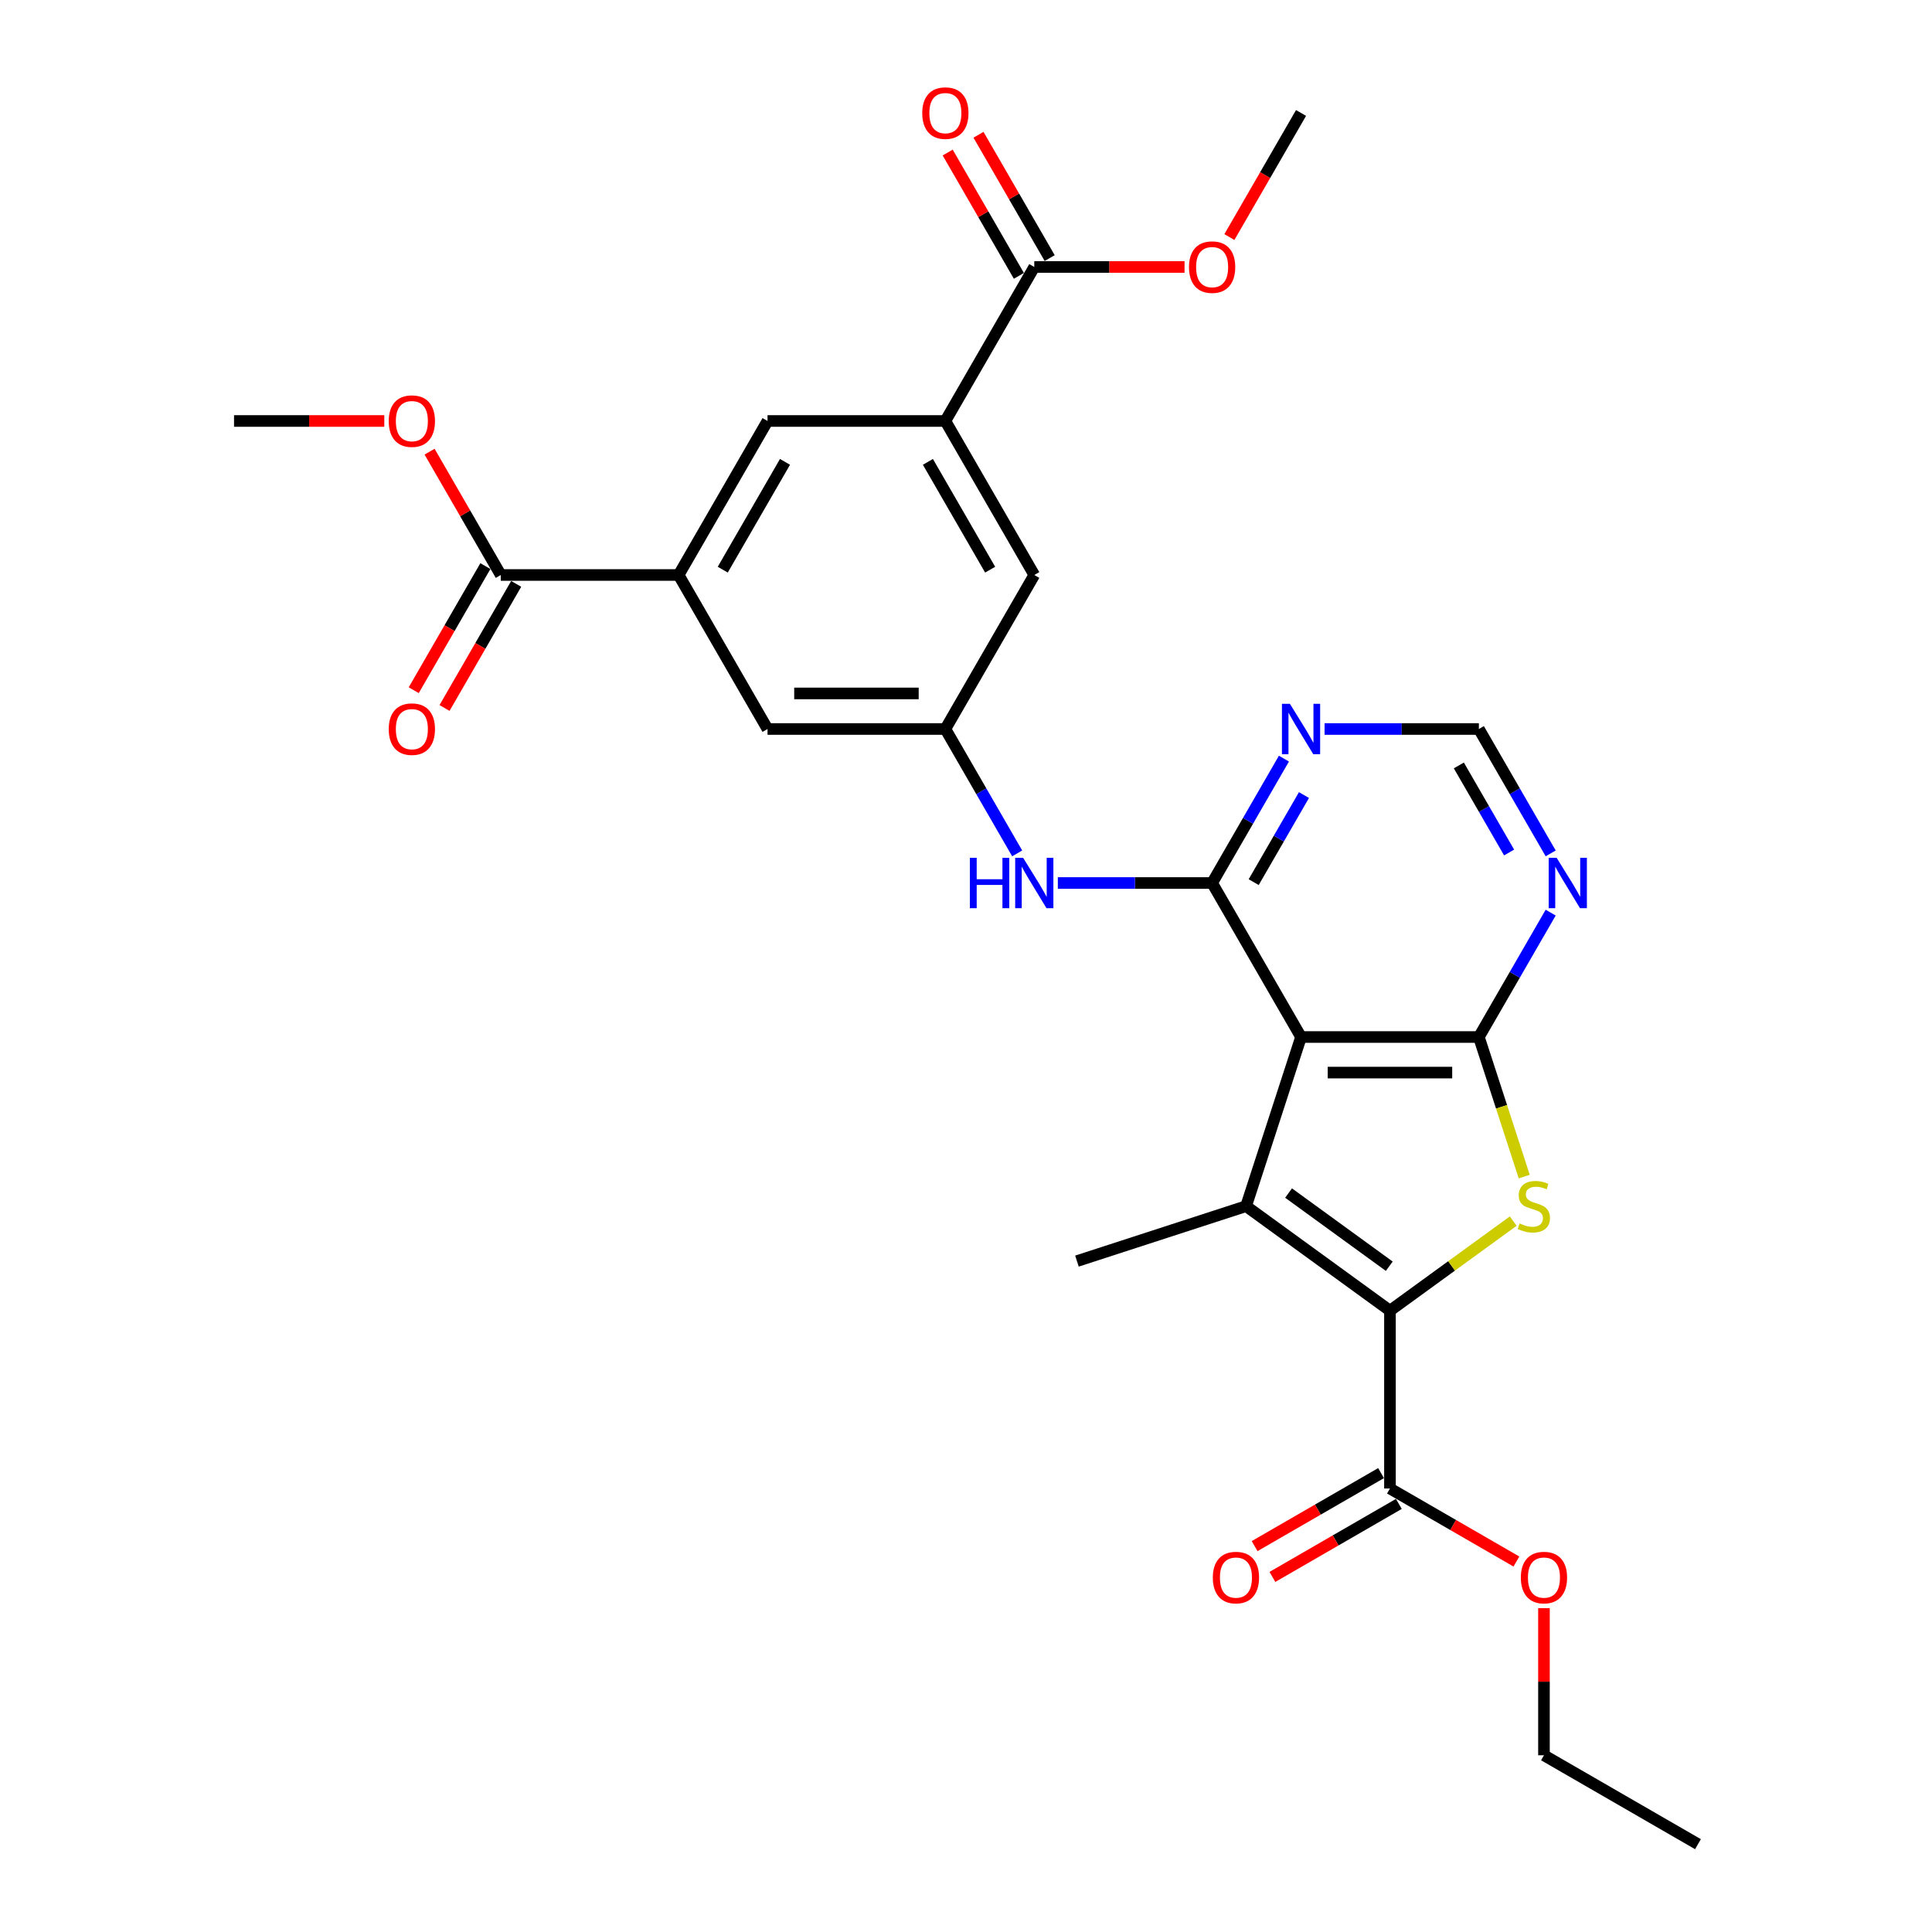 <?xml version='1.0' encoding='iso-8859-1'?>
<svg version='1.1' baseProfile='full'
              xmlns='http://www.w3.org/2000/svg'
                      xmlns:rdkit='http://www.rdkit.org/xml'
                      xmlns:xlink='http://www.w3.org/1999/xlink'
                  xml:space='preserve'
width='1000px' height='1000px' viewBox='0 0 1000 1000'>
<!-- END OF HEADER -->
<rect style='opacity:1.0;fill:#FFFFFF;stroke:none' width='1000' height='1000' x='0' y='0'> </rect>
<path class='bond-1' d='M 673.414,536.759 L 644.97,624.301' style='fill:none;fill-rule:evenodd;stroke:#000000;stroke-width:6px;stroke-linecap:butt;stroke-linejoin:miter;stroke-opacity:1' />
<path class='bond-2' d='M 673.414,536.759 L 765.461,536.759' style='fill:none;fill-rule:evenodd;stroke:#000000;stroke-width:6px;stroke-linecap:butt;stroke-linejoin:miter;stroke-opacity:1' />
<path class='bond-2' d='M 687.221,555.169 L 751.654,555.169' style='fill:none;fill-rule:evenodd;stroke:#000000;stroke-width:6px;stroke-linecap:butt;stroke-linejoin:miter;stroke-opacity:1' />
<path class='bond-4' d='M 673.414,536.759 L 627.39,457.045' style='fill:none;fill-rule:evenodd;stroke:#000000;stroke-width:6px;stroke-linecap:butt;stroke-linejoin:miter;stroke-opacity:1' />
<path class='bond-0' d='M 719.437,678.405 L 644.97,624.301' style='fill:none;fill-rule:evenodd;stroke:#000000;stroke-width:6px;stroke-linecap:butt;stroke-linejoin:miter;stroke-opacity:1' />
<path class='bond-0' d='M 719.088,655.396 L 666.961,617.523' style='fill:none;fill-rule:evenodd;stroke:#000000;stroke-width:6px;stroke-linecap:butt;stroke-linejoin:miter;stroke-opacity:1' />
<path class='bond-7' d='M 719.437,678.405 L 719.437,770.452' style='fill:none;fill-rule:evenodd;stroke:#000000;stroke-width:6px;stroke-linecap:butt;stroke-linejoin:miter;stroke-opacity:1' />
<path class='bond-29' d='M 719.437,678.405 L 751.342,655.225' style='fill:none;fill-rule:evenodd;stroke:#000000;stroke-width:6px;stroke-linecap:butt;stroke-linejoin:miter;stroke-opacity:1' />
<path class='bond-29' d='M 751.342,655.225 L 783.246,632.045' style='fill:none;fill-rule:evenodd;stroke:#CCCC00;stroke-width:6px;stroke-linecap:butt;stroke-linejoin:miter;stroke-opacity:1' />
<path class='bond-21' d='M 644.97,624.301 L 557.428,652.745' style='fill:none;fill-rule:evenodd;stroke:#000000;stroke-width:6px;stroke-linecap:butt;stroke-linejoin:miter;stroke-opacity:1' />
<path class='bond-3' d='M 765.461,536.759 L 777.197,572.881' style='fill:none;fill-rule:evenodd;stroke:#000000;stroke-width:6px;stroke-linecap:butt;stroke-linejoin:miter;stroke-opacity:1' />
<path class='bond-3' d='M 777.197,572.881 L 788.934,609.003' style='fill:none;fill-rule:evenodd;stroke:#CCCC00;stroke-width:6px;stroke-linecap:butt;stroke-linejoin:miter;stroke-opacity:1' />
<path class='bond-5' d='M 765.461,536.759 L 784.046,504.57' style='fill:none;fill-rule:evenodd;stroke:#000000;stroke-width:6px;stroke-linecap:butt;stroke-linejoin:miter;stroke-opacity:1' />
<path class='bond-5' d='M 784.046,504.57 L 802.63,472.38' style='fill:none;fill-rule:evenodd;stroke:#0000FF;stroke-width:6px;stroke-linecap:butt;stroke-linejoin:miter;stroke-opacity:1' />
<path class='bond-6' d='M 627.39,457.045 L 645.975,424.855' style='fill:none;fill-rule:evenodd;stroke:#000000;stroke-width:6px;stroke-linecap:butt;stroke-linejoin:miter;stroke-opacity:1' />
<path class='bond-6' d='M 645.975,424.855 L 664.56,392.665' style='fill:none;fill-rule:evenodd;stroke:#0000FF;stroke-width:6px;stroke-linecap:butt;stroke-linejoin:miter;stroke-opacity:1' />
<path class='bond-6' d='M 648.909,456.592 L 661.918,434.059' style='fill:none;fill-rule:evenodd;stroke:#000000;stroke-width:6px;stroke-linecap:butt;stroke-linejoin:miter;stroke-opacity:1' />
<path class='bond-6' d='M 661.918,434.059 L 674.928,411.526' style='fill:none;fill-rule:evenodd;stroke:#0000FF;stroke-width:6px;stroke-linecap:butt;stroke-linejoin:miter;stroke-opacity:1' />
<path class='bond-8' d='M 627.39,457.045 L 587.461,457.045' style='fill:none;fill-rule:evenodd;stroke:#000000;stroke-width:6px;stroke-linecap:butt;stroke-linejoin:miter;stroke-opacity:1' />
<path class='bond-8' d='M 587.461,457.045 L 547.531,457.045' style='fill:none;fill-rule:evenodd;stroke:#0000FF;stroke-width:6px;stroke-linecap:butt;stroke-linejoin:miter;stroke-opacity:1' />
<path class='bond-30' d='M 802.63,441.71 L 784.046,409.52' style='fill:none;fill-rule:evenodd;stroke:#0000FF;stroke-width:6px;stroke-linecap:butt;stroke-linejoin:miter;stroke-opacity:1' />
<path class='bond-30' d='M 784.046,409.52 L 765.461,377.33' style='fill:none;fill-rule:evenodd;stroke:#000000;stroke-width:6px;stroke-linecap:butt;stroke-linejoin:miter;stroke-opacity:1' />
<path class='bond-30' d='M 781.112,441.257 L 768.103,418.724' style='fill:none;fill-rule:evenodd;stroke:#0000FF;stroke-width:6px;stroke-linecap:butt;stroke-linejoin:miter;stroke-opacity:1' />
<path class='bond-30' d='M 768.103,418.724 L 755.093,396.191' style='fill:none;fill-rule:evenodd;stroke:#000000;stroke-width:6px;stroke-linecap:butt;stroke-linejoin:miter;stroke-opacity:1' />
<path class='bond-15' d='M 685.601,377.33 L 725.531,377.33' style='fill:none;fill-rule:evenodd;stroke:#0000FF;stroke-width:6px;stroke-linecap:butt;stroke-linejoin:miter;stroke-opacity:1' />
<path class='bond-15' d='M 725.531,377.33 L 765.461,377.33' style='fill:none;fill-rule:evenodd;stroke:#000000;stroke-width:6px;stroke-linecap:butt;stroke-linejoin:miter;stroke-opacity:1' />
<path class='bond-18' d='M 714.835,762.48 L 682.111,781.373' style='fill:none;fill-rule:evenodd;stroke:#000000;stroke-width:6px;stroke-linecap:butt;stroke-linejoin:miter;stroke-opacity:1' />
<path class='bond-18' d='M 682.111,781.373 L 649.387,800.267' style='fill:none;fill-rule:evenodd;stroke:#FF0000;stroke-width:6px;stroke-linecap:butt;stroke-linejoin:miter;stroke-opacity:1' />
<path class='bond-18' d='M 724.04,778.423 L 691.316,797.316' style='fill:none;fill-rule:evenodd;stroke:#000000;stroke-width:6px;stroke-linecap:butt;stroke-linejoin:miter;stroke-opacity:1' />
<path class='bond-18' d='M 691.316,797.316 L 658.592,816.209' style='fill:none;fill-rule:evenodd;stroke:#FF0000;stroke-width:6px;stroke-linecap:butt;stroke-linejoin:miter;stroke-opacity:1' />
<path class='bond-22' d='M 719.437,770.452 L 752.161,789.345' style='fill:none;fill-rule:evenodd;stroke:#000000;stroke-width:6px;stroke-linecap:butt;stroke-linejoin:miter;stroke-opacity:1' />
<path class='bond-22' d='M 752.161,789.345 L 784.885,808.238' style='fill:none;fill-rule:evenodd;stroke:#FF0000;stroke-width:6px;stroke-linecap:butt;stroke-linejoin:miter;stroke-opacity:1' />
<path class='bond-13' d='M 526.49,441.71 L 507.905,409.52' style='fill:none;fill-rule:evenodd;stroke:#0000FF;stroke-width:6px;stroke-linecap:butt;stroke-linejoin:miter;stroke-opacity:1' />
<path class='bond-13' d='M 507.905,409.52 L 489.32,377.33' style='fill:none;fill-rule:evenodd;stroke:#000000;stroke-width:6px;stroke-linecap:butt;stroke-linejoin:miter;stroke-opacity:1' />
<path class='bond-9' d='M 489.32,217.9 L 535.344,297.615' style='fill:none;fill-rule:evenodd;stroke:#000000;stroke-width:6px;stroke-linecap:butt;stroke-linejoin:miter;stroke-opacity:1' />
<path class='bond-9' d='M 480.281,239.062 L 512.497,294.862' style='fill:none;fill-rule:evenodd;stroke:#000000;stroke-width:6px;stroke-linecap:butt;stroke-linejoin:miter;stroke-opacity:1' />
<path class='bond-11' d='M 489.32,217.9 L 535.344,138.185' style='fill:none;fill-rule:evenodd;stroke:#000000;stroke-width:6px;stroke-linecap:butt;stroke-linejoin:miter;stroke-opacity:1' />
<path class='bond-31' d='M 489.32,217.9 L 397.273,217.9' style='fill:none;fill-rule:evenodd;stroke:#000000;stroke-width:6px;stroke-linecap:butt;stroke-linejoin:miter;stroke-opacity:1' />
<path class='bond-10' d='M 351.25,297.615 L 397.273,377.33' style='fill:none;fill-rule:evenodd;stroke:#000000;stroke-width:6px;stroke-linecap:butt;stroke-linejoin:miter;stroke-opacity:1' />
<path class='bond-12' d='M 351.25,297.615 L 259.203,297.615' style='fill:none;fill-rule:evenodd;stroke:#000000;stroke-width:6px;stroke-linecap:butt;stroke-linejoin:miter;stroke-opacity:1' />
<path class='bond-14' d='M 351.25,297.615 L 397.273,217.9' style='fill:none;fill-rule:evenodd;stroke:#000000;stroke-width:6px;stroke-linecap:butt;stroke-linejoin:miter;stroke-opacity:1' />
<path class='bond-14' d='M 374.096,294.862 L 406.313,239.062' style='fill:none;fill-rule:evenodd;stroke:#000000;stroke-width:6px;stroke-linecap:butt;stroke-linejoin:miter;stroke-opacity:1' />
<path class='bond-20' d='M 543.315,133.583 L 524.89,101.669' style='fill:none;fill-rule:evenodd;stroke:#000000;stroke-width:6px;stroke-linecap:butt;stroke-linejoin:miter;stroke-opacity:1' />
<path class='bond-20' d='M 524.89,101.669 L 506.464,69.755' style='fill:none;fill-rule:evenodd;stroke:#FF0000;stroke-width:6px;stroke-linecap:butt;stroke-linejoin:miter;stroke-opacity:1' />
<path class='bond-20' d='M 527.372,142.787 L 508.947,110.874' style='fill:none;fill-rule:evenodd;stroke:#000000;stroke-width:6px;stroke-linecap:butt;stroke-linejoin:miter;stroke-opacity:1' />
<path class='bond-20' d='M 508.947,110.874 L 490.521,78.96' style='fill:none;fill-rule:evenodd;stroke:#FF0000;stroke-width:6px;stroke-linecap:butt;stroke-linejoin:miter;stroke-opacity:1' />
<path class='bond-23' d='M 535.344,138.185 L 574.233,138.185' style='fill:none;fill-rule:evenodd;stroke:#000000;stroke-width:6px;stroke-linecap:butt;stroke-linejoin:miter;stroke-opacity:1' />
<path class='bond-23' d='M 574.233,138.185 L 613.123,138.185' style='fill:none;fill-rule:evenodd;stroke:#FF0000;stroke-width:6px;stroke-linecap:butt;stroke-linejoin:miter;stroke-opacity:1' />
<path class='bond-19' d='M 251.232,293.012 L 232.689,325.129' style='fill:none;fill-rule:evenodd;stroke:#000000;stroke-width:6px;stroke-linecap:butt;stroke-linejoin:miter;stroke-opacity:1' />
<path class='bond-19' d='M 232.689,325.129 L 214.147,357.245' style='fill:none;fill-rule:evenodd;stroke:#FF0000;stroke-width:6px;stroke-linecap:butt;stroke-linejoin:miter;stroke-opacity:1' />
<path class='bond-19' d='M 267.175,302.217 L 248.632,334.333' style='fill:none;fill-rule:evenodd;stroke:#000000;stroke-width:6px;stroke-linecap:butt;stroke-linejoin:miter;stroke-opacity:1' />
<path class='bond-19' d='M 248.632,334.333 L 230.09,366.45' style='fill:none;fill-rule:evenodd;stroke:#FF0000;stroke-width:6px;stroke-linecap:butt;stroke-linejoin:miter;stroke-opacity:1' />
<path class='bond-24' d='M 259.203,297.615 L 240.778,265.701' style='fill:none;fill-rule:evenodd;stroke:#000000;stroke-width:6px;stroke-linecap:butt;stroke-linejoin:miter;stroke-opacity:1' />
<path class='bond-24' d='M 240.778,265.701 L 222.352,233.787' style='fill:none;fill-rule:evenodd;stroke:#FF0000;stroke-width:6px;stroke-linecap:butt;stroke-linejoin:miter;stroke-opacity:1' />
<path class='bond-16' d='M 489.32,377.33 L 535.344,297.615' style='fill:none;fill-rule:evenodd;stroke:#000000;stroke-width:6px;stroke-linecap:butt;stroke-linejoin:miter;stroke-opacity:1' />
<path class='bond-17' d='M 489.32,377.33 L 397.273,377.33' style='fill:none;fill-rule:evenodd;stroke:#000000;stroke-width:6px;stroke-linecap:butt;stroke-linejoin:miter;stroke-opacity:1' />
<path class='bond-17' d='M 475.513,358.92 L 411.08,358.92' style='fill:none;fill-rule:evenodd;stroke:#000000;stroke-width:6px;stroke-linecap:butt;stroke-linejoin:miter;stroke-opacity:1' />
<path class='bond-25' d='M 799.152,832.362 L 799.152,870.442' style='fill:none;fill-rule:evenodd;stroke:#FF0000;stroke-width:6px;stroke-linecap:butt;stroke-linejoin:miter;stroke-opacity:1' />
<path class='bond-25' d='M 799.152,870.442 L 799.152,908.522' style='fill:none;fill-rule:evenodd;stroke:#000000;stroke-width:6px;stroke-linecap:butt;stroke-linejoin:miter;stroke-opacity:1' />
<path class='bond-27' d='M 636.329,122.703 L 654.872,90.586' style='fill:none;fill-rule:evenodd;stroke:#FF0000;stroke-width:6px;stroke-linecap:butt;stroke-linejoin:miter;stroke-opacity:1' />
<path class='bond-27' d='M 654.872,90.586 L 673.414,58.47' style='fill:none;fill-rule:evenodd;stroke:#000000;stroke-width:6px;stroke-linecap:butt;stroke-linejoin:miter;stroke-opacity:1' />
<path class='bond-26' d='M 198.912,217.9 L 160.023,217.9' style='fill:none;fill-rule:evenodd;stroke:#FF0000;stroke-width:6px;stroke-linecap:butt;stroke-linejoin:miter;stroke-opacity:1' />
<path class='bond-26' d='M 160.023,217.9 L 121.133,217.9' style='fill:none;fill-rule:evenodd;stroke:#000000;stroke-width:6px;stroke-linecap:butt;stroke-linejoin:miter;stroke-opacity:1' />
<path class='bond-28' d='M 799.152,908.522 L 878.867,954.545' style='fill:none;fill-rule:evenodd;stroke:#000000;stroke-width:6px;stroke-linecap:butt;stroke-linejoin:miter;stroke-opacity:1' />
<path  class='atom-4' d='M 786.541 633.248
Q 786.836 633.359, 788.051 633.874
Q 789.266 634.39, 790.591 634.721
Q 791.953 635.015, 793.279 635.015
Q 795.746 635.015, 797.182 633.837
Q 798.618 632.622, 798.618 630.524
Q 798.618 629.088, 797.881 628.204
Q 797.182 627.32, 796.077 626.842
Q 794.972 626.363, 793.132 625.811
Q 790.812 625.111, 789.413 624.448
Q 788.051 623.786, 787.056 622.387
Q 786.099 620.988, 786.099 618.631
Q 786.099 615.354, 788.308 613.329
Q 790.554 611.304, 794.972 611.304
Q 797.992 611.304, 801.416 612.74
L 800.569 615.575
Q 797.439 614.286, 795.083 614.286
Q 792.542 614.286, 791.143 615.354
Q 789.744 616.385, 789.781 618.189
Q 789.781 619.588, 790.481 620.435
Q 791.217 621.282, 792.248 621.761
Q 793.316 622.239, 795.083 622.792
Q 797.439 623.528, 798.838 624.264
Q 800.238 625.001, 801.232 626.51
Q 802.263 627.983, 802.263 630.524
Q 802.263 634.132, 799.833 636.083
Q 797.439 637.998, 793.426 637.998
Q 791.107 637.998, 789.339 637.482
Q 787.609 637.004, 785.547 636.157
L 786.541 633.248
' fill='#CCCC00'/>
<path  class='atom-6' d='M 805.722 444.011
L 814.264 457.818
Q 815.111 459.18, 816.473 461.647
Q 817.835 464.114, 817.909 464.261
L 817.909 444.011
L 821.37 444.011
L 821.37 470.078
L 817.799 470.078
L 808.631 454.983
Q 807.563 453.215, 806.422 451.19
Q 805.317 449.165, 804.986 448.539
L 804.986 470.078
L 801.598 470.078
L 801.598 444.011
L 805.722 444.011
' fill='#0000FF'/>
<path  class='atom-7' d='M 667.652 364.296
L 676.194 378.103
Q 677.041 379.465, 678.403 381.932
Q 679.765 384.399, 679.839 384.546
L 679.839 364.296
L 683.3 364.296
L 683.3 390.364
L 679.728 390.364
L 670.56 375.268
Q 669.493 373.501, 668.351 371.475
Q 667.247 369.45, 666.915 368.825
L 666.915 390.364
L 663.528 390.364
L 663.528 364.296
L 667.652 364.296
' fill='#0000FF'/>
<path  class='atom-9' d='M 502.004 444.011
L 505.539 444.011
L 505.539 455.093
L 518.867 455.093
L 518.867 444.011
L 522.402 444.011
L 522.402 470.078
L 518.867 470.078
L 518.867 458.039
L 505.539 458.039
L 505.539 470.078
L 502.004 470.078
L 502.004 444.011
' fill='#0000FF'/>
<path  class='atom-9' d='M 529.582 444.011
L 538.123 457.818
Q 538.97 459.18, 540.333 461.647
Q 541.695 464.114, 541.769 464.261
L 541.769 444.011
L 545.229 444.011
L 545.229 470.078
L 541.658 470.078
L 532.49 454.983
Q 531.422 453.215, 530.281 451.19
Q 529.177 449.165, 528.845 448.539
L 528.845 470.078
L 525.458 470.078
L 525.458 444.011
L 529.582 444.011
' fill='#0000FF'/>
<path  class='atom-19' d='M 627.756 816.549
Q 627.756 810.29, 630.849 806.792
Q 633.942 803.294, 639.722 803.294
Q 645.503 803.294, 648.596 806.792
Q 651.688 810.29, 651.688 816.549
Q 651.688 822.882, 648.559 826.49
Q 645.429 830.061, 639.722 830.061
Q 633.979 830.061, 630.849 826.49
Q 627.756 822.918, 627.756 816.549
M 639.722 827.116
Q 643.699 827.116, 645.834 824.465
Q 648.007 821.777, 648.007 816.549
Q 648.007 811.431, 645.834 808.854
Q 643.699 806.24, 639.722 806.24
Q 635.746 806.24, 633.574 808.817
Q 631.438 811.394, 631.438 816.549
Q 631.438 821.814, 633.574 824.465
Q 635.746 827.116, 639.722 827.116
' fill='#FF0000'/>
<path  class='atom-20' d='M 201.214 377.403
Q 201.214 371.144, 204.306 367.646
Q 207.399 364.149, 213.18 364.149
Q 218.96 364.149, 222.053 367.646
Q 225.146 371.144, 225.146 377.403
Q 225.146 383.736, 222.016 387.344
Q 218.887 390.916, 213.18 390.916
Q 207.436 390.916, 204.306 387.344
Q 201.214 383.773, 201.214 377.403
M 213.18 387.97
Q 217.156 387.97, 219.292 385.319
Q 221.464 382.632, 221.464 377.403
Q 221.464 372.286, 219.292 369.708
Q 217.156 367.094, 213.18 367.094
Q 209.203 367.094, 207.031 369.671
Q 204.896 372.249, 204.896 377.403
Q 204.896 382.668, 207.031 385.319
Q 209.203 387.97, 213.18 387.97
' fill='#FF0000'/>
<path  class='atom-21' d='M 477.354 58.544
Q 477.354 52.285, 480.447 48.787
Q 483.54 45.289, 489.32 45.289
Q 495.101 45.289, 498.194 48.787
Q 501.286 52.285, 501.286 58.544
Q 501.286 64.877, 498.157 68.485
Q 495.027 72.056, 489.32 72.056
Q 483.577 72.056, 480.447 68.485
Q 477.354 64.913, 477.354 58.544
M 489.32 69.111
Q 493.297 69.111, 495.432 66.46
Q 497.604 63.772, 497.604 58.544
Q 497.604 53.426, 495.432 50.849
Q 493.297 48.234, 489.32 48.234
Q 485.344 48.234, 483.172 50.812
Q 481.036 53.389, 481.036 58.544
Q 481.036 63.809, 483.172 66.46
Q 485.344 69.111, 489.32 69.111
' fill='#FF0000'/>
<path  class='atom-23' d='M 787.186 816.549
Q 787.186 810.29, 790.279 806.792
Q 793.372 803.294, 799.152 803.294
Q 804.933 803.294, 808.026 806.792
Q 811.118 810.29, 811.118 816.549
Q 811.118 822.882, 807.989 826.49
Q 804.859 830.061, 799.152 830.061
Q 793.408 830.061, 790.279 826.49
Q 787.186 822.918, 787.186 816.549
M 799.152 827.116
Q 803.129 827.116, 805.264 824.465
Q 807.436 821.777, 807.436 816.549
Q 807.436 811.431, 805.264 808.854
Q 803.129 806.24, 799.152 806.24
Q 795.176 806.24, 793.003 808.817
Q 790.868 811.394, 790.868 816.549
Q 790.868 821.814, 793.003 824.465
Q 795.176 827.116, 799.152 827.116
' fill='#FF0000'/>
<path  class='atom-24' d='M 615.424 138.259
Q 615.424 131.999, 618.517 128.502
Q 621.61 125.004, 627.39 125.004
Q 633.171 125.004, 636.264 128.502
Q 639.357 131.999, 639.357 138.259
Q 639.357 144.591, 636.227 148.2
Q 633.097 151.771, 627.39 151.771
Q 621.647 151.771, 618.517 148.2
Q 615.424 144.628, 615.424 138.259
M 627.39 148.826
Q 631.367 148.826, 633.502 146.175
Q 635.675 143.487, 635.675 138.259
Q 635.675 133.141, 633.502 130.564
Q 631.367 127.949, 627.39 127.949
Q 623.414 127.949, 621.242 130.527
Q 619.106 133.104, 619.106 138.259
Q 619.106 143.524, 621.242 146.175
Q 623.414 148.826, 627.39 148.826
' fill='#FF0000'/>
<path  class='atom-25' d='M 201.214 217.974
Q 201.214 211.714, 204.306 208.217
Q 207.399 204.719, 213.18 204.719
Q 218.96 204.719, 222.053 208.217
Q 225.146 211.714, 225.146 217.974
Q 225.146 224.306, 222.016 227.915
Q 218.887 231.486, 213.18 231.486
Q 207.436 231.486, 204.306 227.915
Q 201.214 224.343, 201.214 217.974
M 213.18 228.54
Q 217.156 228.54, 219.292 225.89
Q 221.464 223.202, 221.464 217.974
Q 221.464 212.856, 219.292 210.278
Q 217.156 207.664, 213.18 207.664
Q 209.203 207.664, 207.031 210.242
Q 204.896 212.819, 204.896 217.974
Q 204.896 223.239, 207.031 225.89
Q 209.203 228.54, 213.18 228.54
' fill='#FF0000'/>
</svg>
